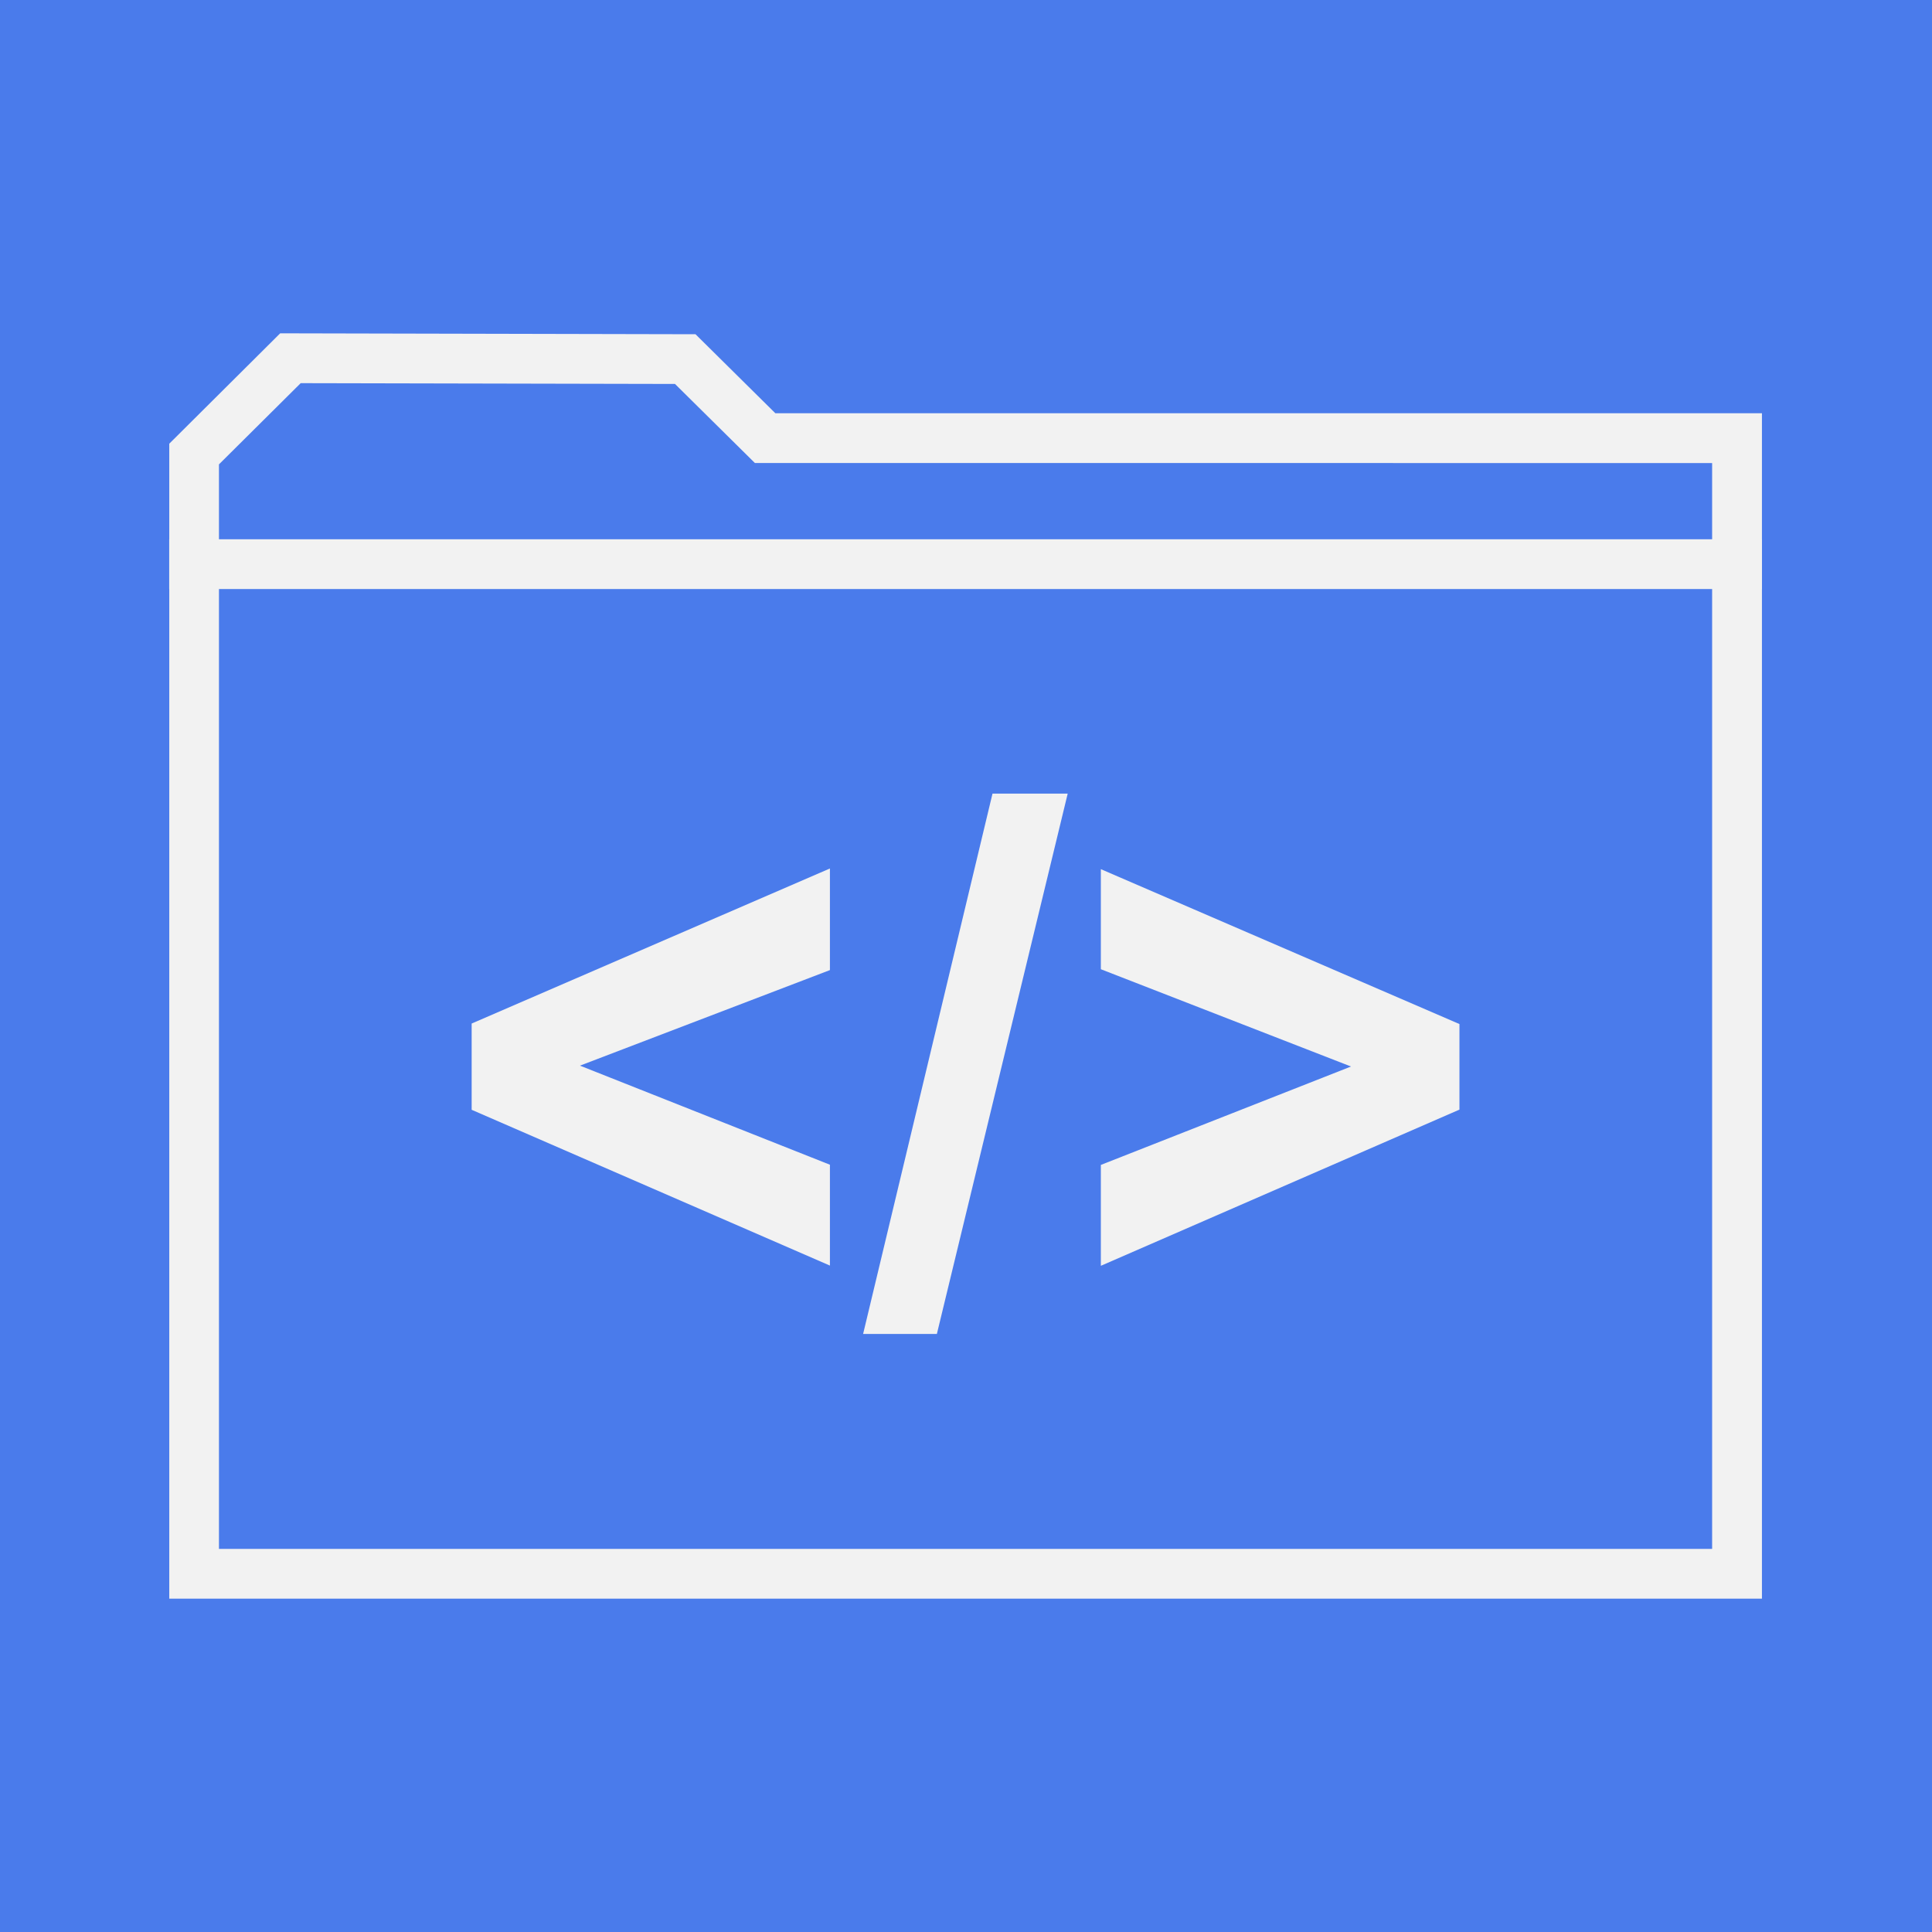 <svg xmlns="http://www.w3.org/2000/svg" width="78" height="78" viewBox="0 0 78 78">
  <g id="Group_166" data-name="Group 166" transform="translate(-232 -1297.424)">
    <rect id="Rectangle_202" data-name="Rectangle 202" width="78" height="78" transform="translate(232 1297.424)" fill="#4a7beb"/>
    <g id="noun-folder-dev-323869" transform="translate(238.834 1187.537)">
      <path id="Path_362" data-name="Path 362" d="M242.344,526.54,227.88,532.8v3.482l14.464,6.29V538.5l-10.091-4,10.091-3.858Z" transform="translate(-215.672 -381.59)" fill="#f2f2f2"/>
      <path id="Path_363" data-name="Path 363" d="M531.051,470.14h-3.036l-5.224,21.816h2.978Z" transform="translate(-494.779 -328.213)" fill="#f2f2f2"/>
      <path id="Path_364" data-name="Path 364" d="M701.93,527.06V531.1l10.1,3.928-10.1,3.973v4.073l14.478-6.306v-3.454Z" transform="translate(-664.32 -382.083)" fill="#f2f2f2"/>
      <path id="Path_365" data-name="Path 365" d="M5.3,125.356l15.117.032L23.057,128l.587.581H62.289v43.84H2.006V128.635l3.3-3.279m-.828-2.012L0,127.8v46.629H64.3V126.57H24.468l-3.223-3.189Z" fill="#f2f2f2"/>
      <path id="Path_366" data-name="Path 366" d="M0,278.51H64.3v2.009H0Z" transform="translate(-0.003 -146.851)" fill="#f2f2f2"/>
    </g>
  </g>
</svg>
